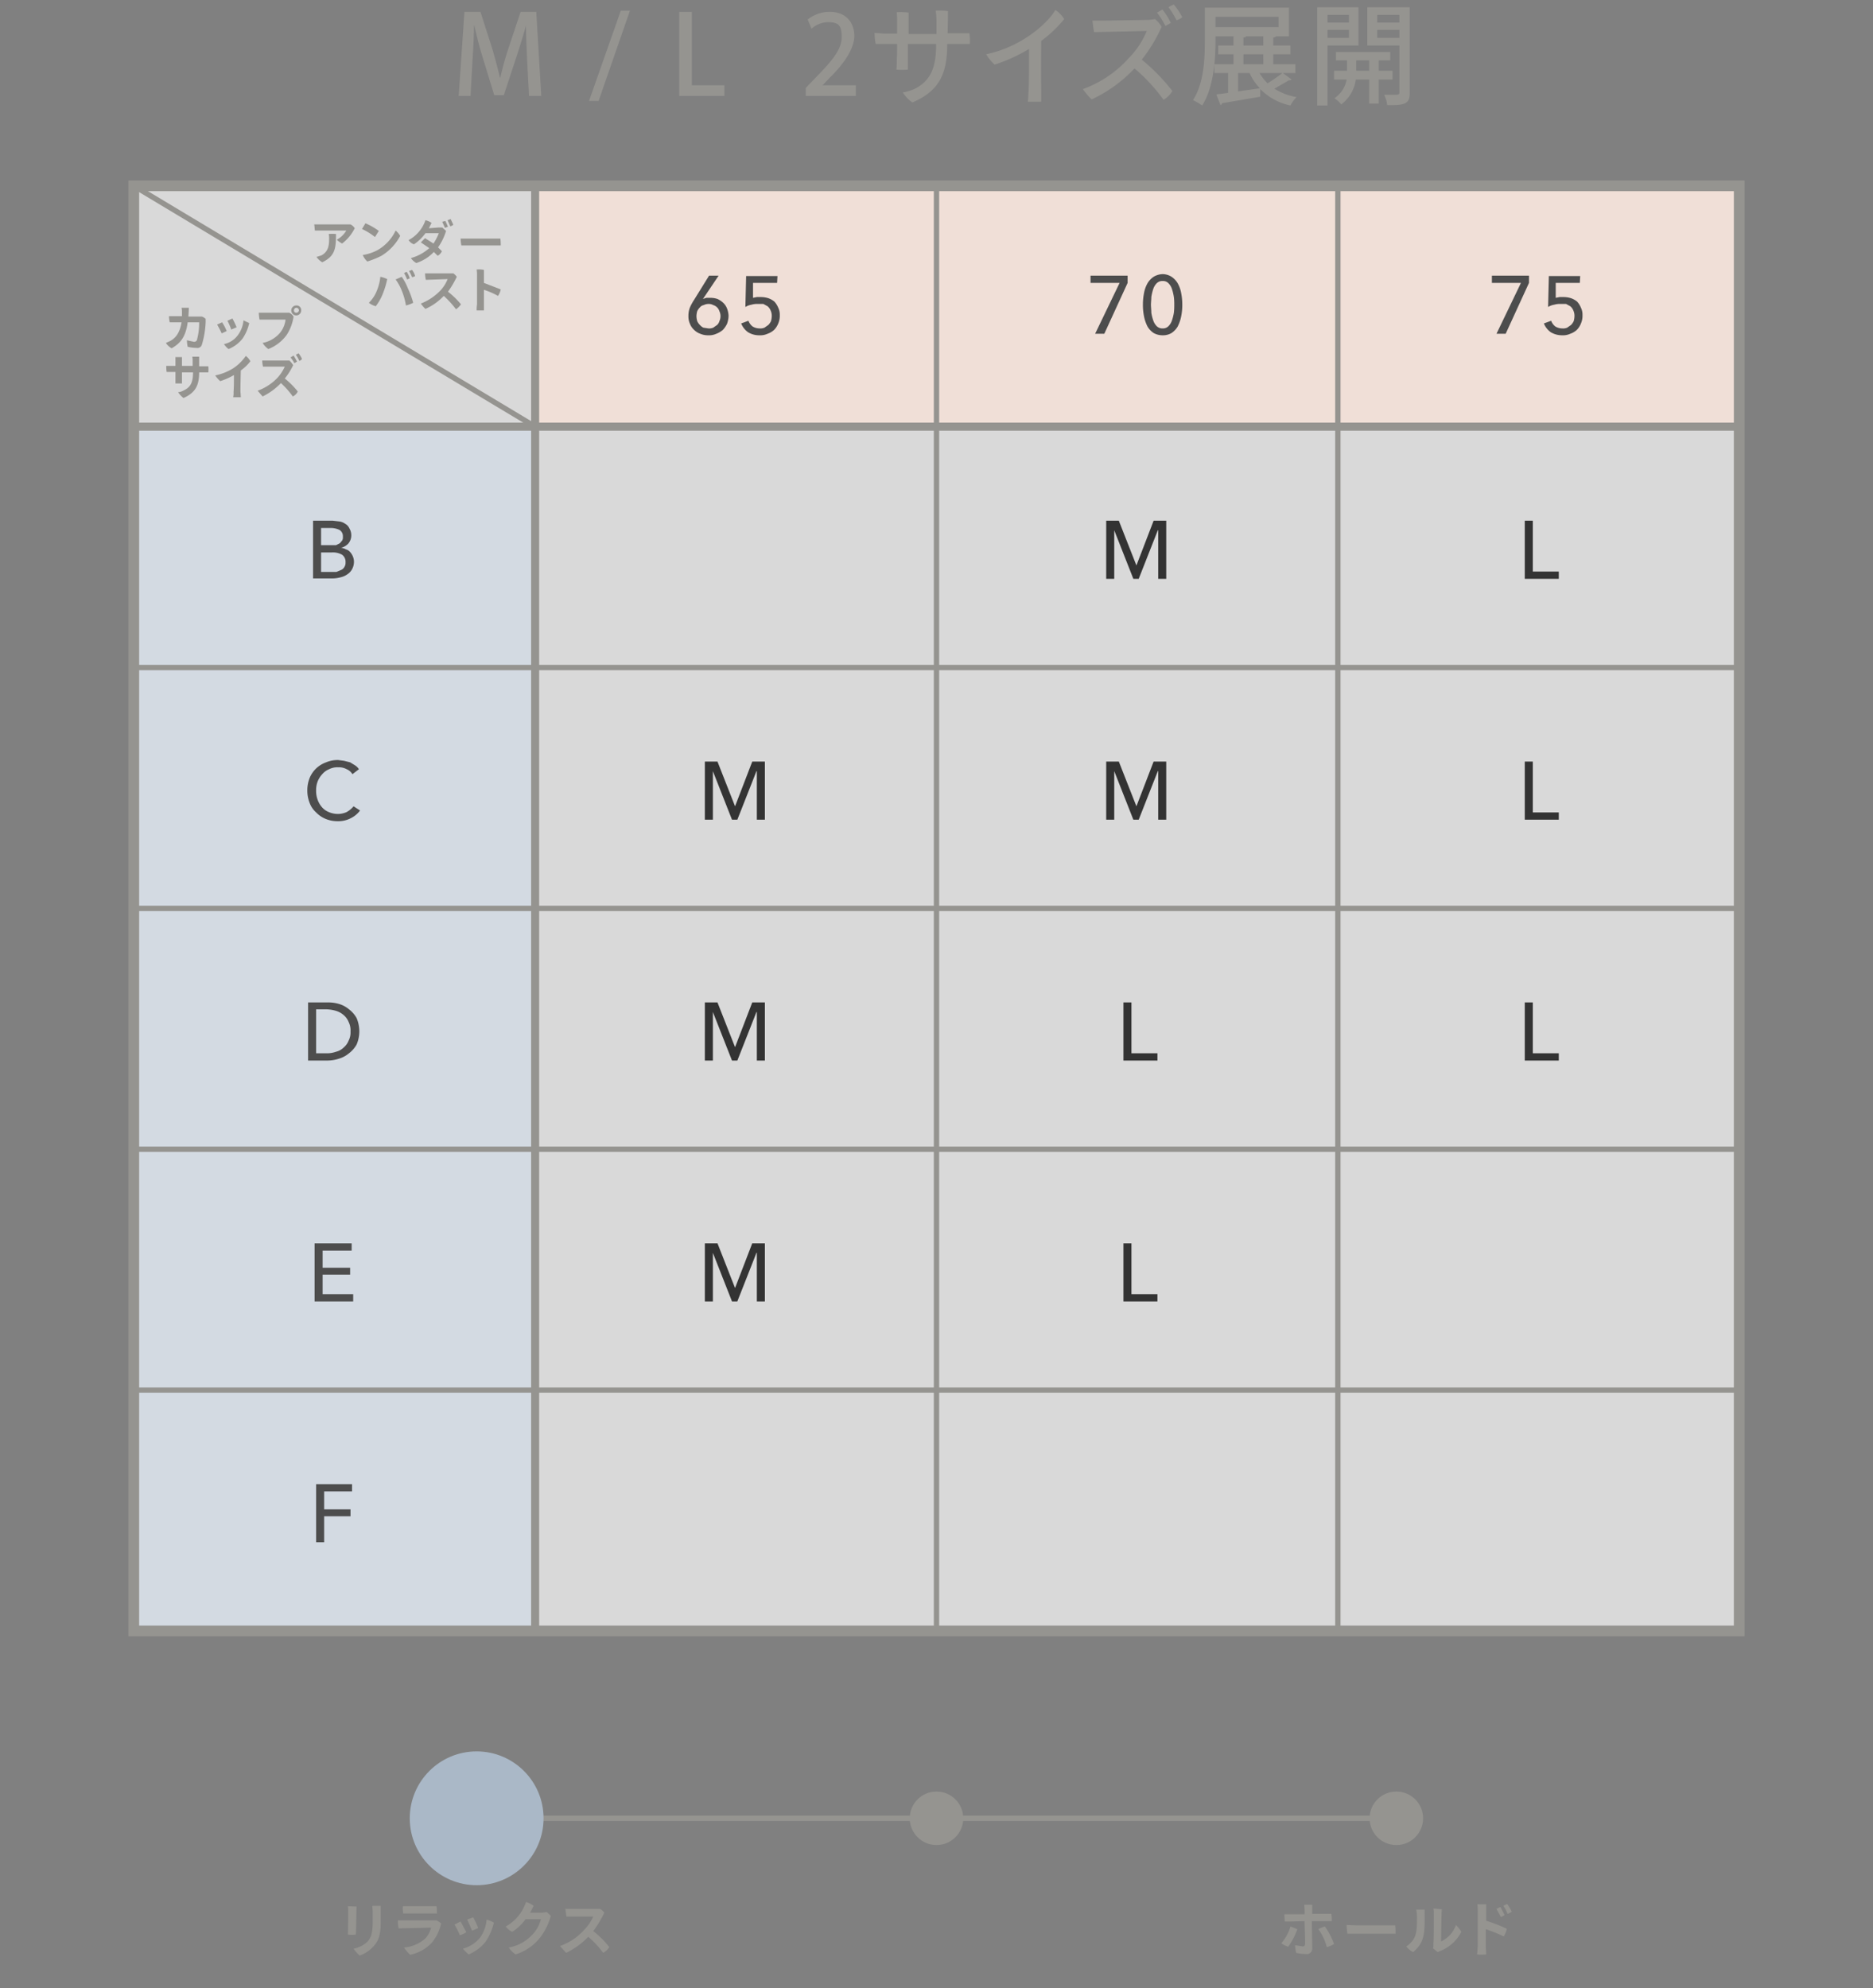 <svg xmlns="http://www.w3.org/2000/svg" viewBox="0 0 490 520"><rect x="0" y="0" width="490" height="520" fill="#808080" stroke="none"/><defs><style>.cls-1{fill:#959490;}.cls-2{fill:#fff;opacity:0.7;}.cls-3{fill:#f0dfd7;}.cls-4{fill:#d3dae2;}.cls-11,.cls-5,.cls-6,.cls-9{fill:none;}.cls-5,.cls-6,.cls-9{stroke:#959490;stroke-miterlimit:10;}.cls-5{stroke-width:2.1px;}.cls-6{stroke-width:1.4px;}.cls-7{fill:#4d4d4d;}.cls-8{fill:#333;}.cls-9{stroke-width:2.8px;}.cls-10{fill:#aab8c7;}</style></defs><g id="レイヤー_2" data-name="レイヤー 2"><g id="Design"><path class="cls-1" d="M141.6,25.1h-3.2l-.5-9.3c-.1-3-.3-6.3-.3-9.1h0c-.7,2.6-1.6,5.4-2.5,8.2l-3.3,10h-2.5l-3-9.8c-.9-2.9-1.6-5.7-2.2-8.4H124c0,2.8-.2,6.2-.4,9.3l-.5,9.1H120l1.5-22h4.2l3.1,9.7c.8,2.7,1.4,5.1,2,7.5h.1a74.2,74.2,0,0,1,2.1-7.6l3.2-9.6h4.1Z"/><path class="cls-1" d="M156.6,26.4h-2.5l8.3-23.6h2.4Z"/><path class="cls-1" d="M189.5,25.1H177.7V3.1H181V22.3h8.5Z"/><path class="cls-1" d="M223.9,25.1H210.8V23l2.3-2.4c4.5-4.6,7.1-7.6,7.1-10.9s-1-3.9-3.8-3.9a6.9,6.9,0,0,0-4.1,1.7l-1-2.4a9.2,9.2,0,0,1,5.8-2c4.4,0,6.4,3,6.4,6.3s-2.7,7.3-6.5,11l-1.8,1.9h8.7Z"/><path class="cls-1" d="M251,8.7h2.6a12.9,12.9,0,0,1,.1,2.8h-5.9c0,7.6-1.9,12.2-9.1,15.3a8.9,8.9,0,0,1-2.5-2.6,15,15,0,0,0,3.2-1c3.7-2,5.5-4.9,5.5-11.5v-.2h-7.4v6.7a15,15,0,0,1-3,0,16.3,16.3,0,0,0,.1-2.5c.1-1.1.1-2.6.1-4.2h-5.6a14.3,14.3,0,0,1-.3-2.9l2.6.2h3.3V5.8a20.9,20.9,0,0,0-.1-2.6,16.1,16.1,0,0,1,3.1.1V8.9h7.3V5.3a25,25,0,0,0-.2-2.5,16.9,16.9,0,0,1,3.2.1c0,1.1,0,3.5-.1,5.8Z"/><path class="cls-1" d="M272.4,10.7c-.1,8.5,0,12.8,0,12.8v3.1h-3.5c.1-.7.1-1.6.2-3.1s.1-5.3.1-10.7a42,42,0,0,1-9,4.1,11.3,11.3,0,0,1-2.2-2.7,31.4,31.4,0,0,0,10.4-4.3c3.2-2,6.4-5,7.7-7.3A7.5,7.5,0,0,1,278.4,5,33.4,33.4,0,0,1,272.4,10.7Z"/><path class="cls-1" d="M306.7,23.8a6.3,6.3,0,0,1-2.3,2.3,46,46,0,0,0-7.6-8.2A36.6,36.6,0,0,1,285.6,26a15.5,15.5,0,0,1-2.3-2.7,29.5,29.5,0,0,0,12-8.1A21.8,21.8,0,0,0,300,8.1l-13.8.3c-.1-.7-.3-2-.4-3h2.8l12-.2,1.6-.2a8.5,8.5,0,0,1,1.7,2,40,40,0,0,1-5.2,8.6A50.6,50.6,0,0,1,306.7,23.8Zm-1.8-17a22.5,22.5,0,0,0-2.2-3.5l1.4-.8A18.6,18.6,0,0,1,306.3,6Zm4.4-2.3a4.2,4.2,0,0,1-1.5.8,23.9,23.9,0,0,0-2.1-3.4,4.6,4.6,0,0,1,1.4-.7A19,19,0,0,1,309.3,4.5Z"/><path class="cls-1" d="M335.6,19.1l2.3,1.7a.8.8,0,0,1-.7.2l-3.8,2.2a16,16,0,0,0,5.8,2.2,8.2,8.2,0,0,0-1.6,2.2,15.6,15.6,0,0,1-7.9-4.3v2l-10,1.7a.7.7,0,0,1-.4.5l-1.1-2.8,3.1-.4V19.1h-3.6V16.8h5V14.2h-4V11.9h4V9.5H318v1.1c0,5-.5,12.3-3.5,17a13.8,13.8,0,0,0-2.4-1.4c2.9-4.5,3.1-10.9,3.1-15.6V2h22V9.5h-3.4c-.1.2-.3.3-.7.3v2.1h4.5v2.3h-4.5v2.6h5.8v2.3ZM318,4.4V7.1h16.5V4.4Zm5.9,14.7v4.8l5.7-.8a14.1,14.1,0,0,1-2.7-4ZM326,9.5c-.1.2-.2.3-.7.3v2.1h5.2V9.5Zm-.7,4.7v2.6h5.2V14.2Zm4.2,4.9a13.9,13.9,0,0,0,2.1,2.7,43.9,43.9,0,0,0,3.9-2.7Z"/><path class="cls-1" d="M355.4,11.9h-8.1V27.6h-2.7V1.9h10.8Zm-2.5-8h-5.6v2h5.6Zm-5.6,6h5.6V7.8h-5.6Zm17,10.9h-3.6v6.3h-2.5V20.8h-3.5a9.7,9.7,0,0,1-3.8,6.5,9,9,0,0,0-1.8-1.6,7.5,7.5,0,0,0,3.2-4.9H349V18.5h3.4V15.8h-2.9V13.6h14.2v2.2h-3v2.7h3.6Zm-9.5-2.3h3.4V15.8h-3.4Zm14-16.6V24.3c0,2.7-1,3.3-5.9,3.2a7.5,7.5,0,0,0-.8-2.7h2.1c1.7,0,1.9,0,1.9-.7V11.9h-8.4V1.9Zm-2.7,2h-5.8v2h5.8Zm-5.8,6h5.8V7.8h-5.8Z"/><rect class="cls-2" x="35" y="48.6" width="420" height="378"/><rect class="cls-3" x="140" y="48.6" width="315" height="63"/><rect class="cls-4" x="35" y="111.6" width="105" height="315"/><line class="cls-5" x1="35" y1="111.6" x2="455" y2="111.6"/><line class="cls-6" x1="35" y1="174.6" x2="455" y2="174.6"/><line class="cls-6" x1="35" y1="237.6" x2="455" y2="237.6"/><line class="cls-6" x1="35" y1="300.6" x2="455" y2="300.6"/><line class="cls-6" x1="35" y1="363.6" x2="455" y2="363.6"/><line class="cls-6" x1="350" y1="48.6" x2="350" y2="426.6"/><line class="cls-6" x1="245" y1="48.6" x2="245" y2="426.6"/><line class="cls-5" x1="140" y1="48.6" x2="140" y2="426.6"/><line class="cls-6" x1="140" y1="111.6" x2="35" y2="48.6"/><path class="cls-7" d="M183.9,78.2h0l.9-.3h1a5.8,5.8,0,0,1,1.9.3,5.6,5.6,0,0,1,1.5,1,4,4,0,0,1,1,1.5,5.8,5.8,0,0,1,.4,1.9,6.5,6.5,0,0,1-.4,2.1,6.4,6.4,0,0,1-1.1,1.6,5.9,5.9,0,0,1-1.7,1,4.6,4.6,0,0,1-2.1.4,5.2,5.2,0,0,1-2.1-.4,4.4,4.4,0,0,1-1.6-1,4.2,4.2,0,0,1-1.1-1.6,4.5,4.5,0,0,1-.4-2,5.9,5.9,0,0,1,.4-2.3,13.6,13.6,0,0,1,1.1-2l3.9-6.3H188Zm-1.7,4.5a5.1,5.1,0,0,0,.2,1.3,3.6,3.6,0,0,0,.7,1,3.1,3.1,0,0,0,.9.7l1.3.2a2.7,2.7,0,0,0,1.3-.2l1-.7a2.1,2.1,0,0,0,.6-1,3,3,0,0,0,0-2.6,2.4,2.4,0,0,0-1.6-1.6,2.4,2.4,0,0,0-1.2-.3,2.8,2.8,0,0,0-1.3.3,1.7,1.7,0,0,0-1,.6,3.6,3.6,0,0,0-.7,1A5.1,5.1,0,0,0,182.2,82.7Z"/><path class="cls-7" d="M203.3,74H197v3.9l1-.2h.9a6.6,6.6,0,0,1,2.1.3,5.1,5.1,0,0,1,1.6.9,5.4,5.4,0,0,1,1,1.6,4.1,4.1,0,0,1,.4,1.9,5.1,5.1,0,0,1-.4,2.2,5,5,0,0,1-1.1,1.7,4.8,4.8,0,0,1-1.7,1,4.6,4.6,0,0,1-2.1.4,5.6,5.6,0,0,1-3-.8,5.2,5.2,0,0,1-1.8-2.3l1.9-.7a3.3,3.3,0,0,0,1.1,1.5,3.5,3.5,0,0,0,1.8.5,2.7,2.7,0,0,0,1.3-.2l1-.7a3.6,3.6,0,0,0,.7-1,5.1,5.1,0,0,0,.2-1.3,3.3,3.3,0,0,0-.3-1.5,2.8,2.8,0,0,0-.8-1.1l-1.1-.6h-1.4a5.2,5.2,0,0,0-1.7.2,4.4,4.4,0,0,0-1.6.6l.2-8.1h8.2Z"/><path class="cls-1" d="M82.4,60.4c-.1-.5-.1-1.3-.2-1.7h9.5a2.7,2.7,0,0,1,1.1,1,11.4,11.4,0,0,1-3.3,4,6.1,6.1,0,0,1-1.4-1,6.4,6.4,0,0,0,2.5-2.4H82.4Zm5.5.8c0,3.7-.2,5.8-3.6,7.4a4.9,4.9,0,0,1-1.5-1.4l1.3-.4c1.8-1,2-2.6,2-4.3a5.7,5.7,0,0,0-.1-1.3A12,12,0,0,1,87.9,61.2Z"/><path class="cls-1" d="M99.1,60.4l-1,1.6a16.3,16.3,0,0,0-3.4-2.1l.9-1.5A17.5,17.5,0,0,1,99.1,60.4Zm-.3,5a11.6,11.6,0,0,0,4.7-5.1,5.3,5.3,0,0,1,1.2,1.4,13.6,13.6,0,0,1-4.9,5.2,23.9,23.9,0,0,1-3.7,1.5,4.8,4.8,0,0,1-1.2-1.7A12,12,0,0,0,98.8,65.4Z"/><path class="cls-1" d="M114.8,59.5h.9l1,.9a14.9,14.9,0,0,1-2.1,4.3l1,1a2.5,2.5,0,0,1-1.1,1.2l-1-1a10.9,10.9,0,0,1-4.6,2.9,4.3,4.3,0,0,1-1.4-1.3,11.9,11.9,0,0,0,4.8-2.6l-2.2-1.5,1.1-1.1,2.2,1.4a14.1,14.1,0,0,0,1.4-2.7h-3.5a11.6,11.6,0,0,1-3,2.9,2.6,2.6,0,0,1-1.4-1.1,9.3,9.3,0,0,0,4.4-5.2,4.6,4.6,0,0,1,1.6.7l-.7,1.4Zm1.7-1.7c.2.3.5,1.1.7,1.5l-.8.3-.7-1.6Zm2.1,1a3,3,0,0,1-.8.4l-.7-1.6.8-.3Z"/><path class="cls-1" d="M122.6,62.4h8.3a10.9,10.9,0,0,1,.1,1.8H120.7a9.9,9.9,0,0,1-.2-1.8Z"/><path class="cls-1" d="M99.5,72.4a7.6,7.6,0,0,1,1.8.6,21.5,21.5,0,0,1-1.1,3.7,13.3,13.3,0,0,1-1.9,3.4,5.1,5.1,0,0,1-1.8-.9A8.9,8.9,0,0,0,98.6,76,12.7,12.7,0,0,0,99.5,72.4Zm4,.7,1.6-.7a13.9,13.9,0,0,1,1.6,3,22.9,22.9,0,0,1,1.4,3.8,8.4,8.4,0,0,1-1.9.7,18,18,0,0,0-1.1-3.9A13,13,0,0,0,103.5,73.1Zm3.7-.3-.7.3a13,13,0,0,0-.8-1.7l.7-.3A6.5,6.5,0,0,1,107.2,72.8Zm1.4-.6a1.9,1.9,0,0,1-.8.3,8,8,0,0,0-.8-1.6l.8-.3A4.8,4.8,0,0,1,108.6,72.2Z"/><path class="cls-1" d="M120.6,79.6a5.3,5.3,0,0,1-1.3,1.3,24.8,24.8,0,0,0-3.2-3.5,15.1,15.1,0,0,1-4.8,3.4,8.1,8.1,0,0,1-1.2-1.4,14.2,14.2,0,0,0,5.1-3.4,9.3,9.3,0,0,0,1.9-3l-5.7.2a8.8,8.8,0,0,1-.2-1.7h7.4a3.8,3.8,0,0,1,.9.9,24.4,24.4,0,0,1-2.3,3.9A21.8,21.8,0,0,1,120.6,79.6Z"/><path class="cls-1" d="M126.6,75.8v5.4h-1.9a9.2,9.2,0,0,1,.1-1.6V72.1a9.2,9.2,0,0,0-.1-1.6,5.9,5.9,0,0,1,1.9.1V74l4.4,1.7a5.1,5.1,0,0,1-.7,1.7A20.6,20.6,0,0,0,126.6,75.8Z"/><path class="cls-1" d="M47.6,82.8v-1a5.7,5.7,0,0,0-.1-1.3h1.9c0,.8-.1,1.6-.1,2.3h3.5a2.7,2.7,0,0,1,1,.6v.8a23.5,23.5,0,0,1-1,6,1.2,1.2,0,0,1-1.4.8,9.7,9.7,0,0,1-2.3-.3,8.8,8.8,0,0,1-.2-1.7l1.8.4a.8.8,0,0,0,.8-.4,16.8,16.8,0,0,0,.6-4.7h-3c-.5,3.8-1.9,5.5-4.2,6.8a4.1,4.1,0,0,1-1.5-1.4l1.1-.5c1.7-.9,2.6-2.5,3-4.9H44.4a8.8,8.8,0,0,1-.2-1.6h3.4Z"/><path class="cls-1" d="M59.3,86.6l-1.3.6a24.2,24.2,0,0,0-1.2-2.3l1.3-.6A12.4,12.4,0,0,1,59.3,86.6Zm5.9-2.1a11.8,11.8,0,0,1-1.7,4,8.8,8.8,0,0,1-3.7,2.8A5,5,0,0,1,58.6,90a6,6,0,0,0,3.6-2.3,7.6,7.6,0,0,0,1.5-3.9Zm-3.3,1.1-1.4.6a16,16,0,0,0-1-2.3l1.3-.6A24,24,0,0,1,61.9,85.6Z"/><path class="cls-1" d="M75,87.6a10.8,10.8,0,0,1-4.8,3.7,5.7,5.7,0,0,1-1.5-1.6A8,8,0,0,0,73.3,87a6.7,6.7,0,0,0,1.4-3.4H67.9a12.4,12.4,0,0,1-.2-1.8h8a2.7,2.7,0,0,1,1.1,1A11.8,11.8,0,0,1,75,87.6Zm1.2-6.4a1.3,1.3,0,0,1,1.3-1.3,1.2,1.2,0,0,1,1.3,1.3,1.3,1.3,0,0,1-1.3,1.3,1.3,1.3,0,0,1-1.3-1.3Zm.7,0a.6.6,0,0,0,.6.6.7.7,0,0,0,.7-.6.7.7,0,0,0-.7-.7.7.7,0,0,0-.6.7Z"/><path class="cls-1" d="M53.2,95.8h1.3a8.6,8.6,0,0,1,0,1.6H52.1c0,3.3-.9,5.3-4.1,6.7a6.7,6.7,0,0,1-1.4-1.5,3.8,3.8,0,0,0,1.5-.5c1.7-.8,2.4-2,2.4-4.7H47.6v2.9H45.9V97.3H43.6a9.2,9.2,0,0,1-.1-1.6h2.4V93.4h1.7v2.3h2.8V94.5a5.3,5.3,0,0,0-.1-1.2h1.8v2.5Z"/><path class="cls-1" d="M63,96.9c-.1,3.7-.1,5.5-.1,5.5s.1,1.1.1,1.5H61a5.3,5.3,0,0,0,.1-1.4c.1-1.2.1-2.6.1-4.4a18.2,18.2,0,0,1-3.6,1.6,9.3,9.3,0,0,1-1.3-1.5,14.3,14.3,0,0,0,4.6-1.8,11.9,11.9,0,0,0,3.4-3.3,4.1,4.1,0,0,1,1.2,1.4A11.6,11.6,0,0,1,63,96.9Z"/><path class="cls-1" d="M77.9,102.4a2.7,2.7,0,0,1-1.3,1.3,22.9,22.9,0,0,0-3.1-3.5,16.8,16.8,0,0,1-4.8,3.5l-1.3-1.5a13.4,13.4,0,0,0,5.2-3.4,11,11,0,0,0,1.9-2.9H68.8a7.8,7.8,0,0,1-.2-1.6h7.1a5.8,5.8,0,0,1,1,1.2A16.6,16.6,0,0,1,74.5,99,21.7,21.7,0,0,1,77.9,102.4ZM77,95a6.5,6.5,0,0,0-1-1.5l.8-.5a12.9,12.9,0,0,1,.9,1.6Zm2-1.1a1.3,1.3,0,0,1-.7.5,8.3,8.3,0,0,0-.9-1.6l.7-.4A6,6,0,0,1,79,93.9Z"/><path class="cls-7" d="M81.9,136.2h5.2l1.7.2a3.4,3.4,0,0,1,1.5.6,2.5,2.5,0,0,1,1.1,1.2,3.5,3.5,0,0,1,.5,1.8,3.3,3.3,0,0,1-.8,2.2,4,4,0,0,1-1.9,1.1h0a2.8,2.8,0,0,1,1.3.4,2.1,2.1,0,0,1,1.1.7,4.1,4.1,0,0,1,.7,1.1,3.7,3.7,0,0,1,.3,1.5,4.1,4.1,0,0,1-.5,1.9,3.7,3.7,0,0,1-1.2,1.3,4.9,4.9,0,0,1-1.8.8,8.3,8.3,0,0,1-2.2.3h-5Zm2.1,6.4h3.9l1-.5.6-.7a1.6,1.6,0,0,0,.2-1,1.9,1.9,0,0,0-.9-1.8,5.4,5.4,0,0,0-2.4-.5H84Zm0,7h4l1.2-.5a1.8,1.8,0,0,0,.9-.8,2.1,2.1,0,0,0,.3-1.2,2.3,2.3,0,0,0-.9-2,4.9,4.9,0,0,0-2.7-.6H84Z"/><path class="cls-7" d="M94.2,212a6.8,6.8,0,0,1-2.4,2,7.1,7.1,0,0,1-3.4.8,8.3,8.3,0,0,1-3.2-.6,7.4,7.4,0,0,1-2.5-1.7A6.2,6.2,0,0,1,81,210a8.7,8.7,0,0,1-.6-3.2,8.8,8.8,0,0,1,.6-3.3,7.4,7.4,0,0,1,1.7-2.5,7.6,7.6,0,0,1,2.6-1.6,7.9,7.9,0,0,1,3.2-.6l1.5.2,1.6.4,1.3.8a3.2,3.2,0,0,1,1,1l-1.7,1.3a3.2,3.2,0,0,0-1.5-1.3,4.2,4.2,0,0,0-2.2-.5,4.7,4.7,0,0,0-2.4.5,4.6,4.6,0,0,0-1.8,1.3,6.2,6.2,0,0,0-1.2,1.9,6.4,6.4,0,0,0-.4,2.4,6.7,6.7,0,0,0,.4,2.4,5.9,5.9,0,0,0,1.1,1.9,4.6,4.6,0,0,0,1.8,1.3,6,6,0,0,0,2.4.5,5.6,5.6,0,0,0,2.3-.5,6.5,6.5,0,0,0,1.8-1.5Z"/><path class="cls-7" d="M80.6,262.2h5.2a9.7,9.7,0,0,1,2.9.4,7.2,7.2,0,0,1,2.6,1.4,7.4,7.4,0,0,1,2,2.3,9.1,9.1,0,0,1,.7,3.5,8.9,8.9,0,0,1-.7,3.4,7.4,7.4,0,0,1-2,2.3,7.2,7.2,0,0,1-2.6,1.4,9.8,9.8,0,0,1-2.9.5H80.6Zm2.1,13.3h2.7a6.9,6.9,0,0,0,2.5-.4,4.3,4.3,0,0,0,2-1.1,4.6,4.6,0,0,0,1.3-1.8,4.7,4.7,0,0,0,.5-2.4,4.9,4.9,0,0,0-.5-2.5,4.6,4.6,0,0,0-1.3-1.8,5.5,5.5,0,0,0-2-1.1,10.1,10.1,0,0,0-2.5-.4H82.7Z"/><path class="cls-7" d="M84.4,338.5h8v1.9H82.3V325.2H92v1.9H84.4v4.5h7.2v1.8H84.4Z"/><path class="cls-7" d="M84.8,403.4H82.7V388.2h9.4v1.9H84.8v4.7h6.9v1.8H84.8Z"/><path class="cls-8" d="M192.3,210.9h0l4.5-11.7h3.3v15.2H198V201.7h-.1l-5,12.7h-1.4l-5-12.7h0v12.7h-2.1V199.2h3.3Z"/><path class="cls-8" d="M192.3,273.9h0l4.5-11.7h3.3v15.2H198V264.7h-.1l-5,12.7h-1.4l-5-12.7h0v12.7h-2.1V262.2h3.3Z"/><path class="cls-8" d="M192.3,336.9h0l4.5-11.7h3.3v15.2H198V327.7h-.1l-5,12.7h-1.4l-5-12.7h0v12.7h-2.1V325.2h3.3Z"/><path class="cls-8" d="M297.3,147.9h0l4.5-11.7h3.3v15.2H303V138.7h-.1l-5,12.7h-1.4l-5-12.7h0v12.7h-2.1V136.2h3.3Z"/><path class="cls-8" d="M297.3,210.9h0l4.5-11.7h3.3v15.2H303V201.7h-.1l-5,12.7h-1.4l-5-12.7h0v12.7h-2.1V199.2h3.3Z"/><path class="cls-8" d="M296,275.5h6.8v1.9h-8.9V262.2H296Z"/><path class="cls-8" d="M296,338.5h6.8v1.9h-8.9V325.2H296Z"/><path class="cls-8" d="M401,149.5h6.8v1.9h-8.9V136.2H401Z"/><path class="cls-8" d="M401,212.5h6.8v1.9h-8.9V199.2H401Z"/><path class="cls-8" d="M401,275.5h6.8v1.9h-8.9V262.2H401Z"/><path class="cls-7" d="M295,74l-6.1,13.3h-2.4L292.9,74h-7.6V72.1H295Z"/><path class="cls-7" d="M304.2,71.7a4.5,4.5,0,0,1,2.3.7,5.2,5.2,0,0,1,1.6,1.7,8.1,8.1,0,0,1,.9,2.5,15.5,15.5,0,0,1,.3,3.1,14.8,14.8,0,0,1-.3,3.1,10,10,0,0,1-.9,2.6,5.2,5.2,0,0,1-1.6,1.7,4.4,4.4,0,0,1-2.3.6,4.8,4.8,0,0,1-2.4-.6,5.2,5.2,0,0,1-1.6-1.7,10,10,0,0,1-.9-2.6,14.8,14.8,0,0,1-.3-3.1,15.5,15.5,0,0,1,.3-3.1,8.1,8.1,0,0,1,.9-2.5,5.2,5.2,0,0,1,1.6-1.7A4.8,4.8,0,0,1,304.2,71.7Zm0,1.8a2.1,2.1,0,0,0-1.6.6,3.8,3.8,0,0,0-.9,1.5,12.9,12.9,0,0,0-.5,2.1c0,.7-.1,1.4-.1,2s.1,1.3.1,2.1a11.7,11.7,0,0,0,.5,2,3.8,3.8,0,0,0,.9,1.5,2.1,2.1,0,0,0,1.6.6,2,2,0,0,0,1.5-.6,3.8,3.8,0,0,0,.9-1.5,11.7,11.7,0,0,0,.5-2,15.5,15.5,0,0,0,.1-2.1,14.1,14.1,0,0,0-.1-2,12.9,12.9,0,0,0-.5-2.1,3.8,3.8,0,0,0-.9-1.5A2,2,0,0,0,304.2,73.5Z"/><path class="cls-7" d="M400,74l-6.1,13.3h-2.4L397.9,74h-7.6V72.1H400Z"/><path class="cls-7" d="M413.3,74H407v3.9l1-.2h.9a6.6,6.6,0,0,1,2.1.3,5.1,5.1,0,0,1,1.6.9,5.4,5.4,0,0,1,1,1.6,4.1,4.1,0,0,1,.4,1.9,5.1,5.1,0,0,1-.4,2.2,5,5,0,0,1-1.1,1.7,4.8,4.8,0,0,1-1.7,1,4.6,4.6,0,0,1-2.1.4,5.8,5.8,0,0,1-3-.8,5.2,5.2,0,0,1-1.8-2.3l1.9-.7a3.3,3.3,0,0,0,1.1,1.5,3.5,3.5,0,0,0,1.8.5,2.7,2.7,0,0,0,1.3-.2l1-.7a3.6,3.6,0,0,0,.7-1,5.1,5.1,0,0,0,.2-1.3,3.3,3.3,0,0,0-.3-1.5,2.8,2.8,0,0,0-.8-1.1l-1.1-.6h-1.4a5.2,5.2,0,0,0-1.7.2,4.4,4.4,0,0,0-1.6.6l.2-8.1h8.2Z"/><rect class="cls-9" x="35" y="48.6" width="420" height="378"/><line class="cls-6" x1="124.7" y1="475.6" x2="365.3" y2="475.6"/><circle class="cls-1" cx="124.7" cy="475.6" r="7"/><circle class="cls-1" cx="365.3" cy="475.6" r="7"/><circle class="cls-1" cx="245" cy="475.6" r="7"/><path class="cls-1" d="M339.4,504.6a18.3,18.3,0,0,1-2.4,4.6,7.6,7.6,0,0,1-1.8-.9,11.8,11.8,0,0,0,2.4-4.4Zm-1.8-2h-1.5c0-.4-.1-1.5-.1-1.9h5.3a15.6,15.6,0,0,0-.1-2.5h2.1v2.4h5a12.8,12.8,0,0,1,.1,1.9h-5.2c0,1.8.1,5.9.1,7.1a1.4,1.4,0,0,1-1.6,1.5,10.9,10.9,0,0,1-2.6-.3,13.8,13.8,0,0,1-.3-2l2,.3c.4,0,.5-.1.6-.5s-.1-4.5-.1-6.1Zm11.4,5.9a8.4,8.4,0,0,1-1.9.8,13.6,13.6,0,0,0-2.2-4.7,8.7,8.7,0,0,1,1.7-.7A18.1,18.1,0,0,1,349,508.5Z"/><path class="cls-1" d="M354.8,503.6H365a16.2,16.2,0,0,1,.1,2.2H352.5a17.9,17.9,0,0,1-.2-2.3Z"/><path class="cls-1" d="M370.7,501.5a9.5,9.5,0,0,0-.2-2h2.2c0,5.7.3,8.3-3,11.1a5,5,0,0,1-1.8-1.5,3.9,3.9,0,0,0,1-.8C370.6,506.7,370.7,505,370.7,501.5Zm4.2,8.1a2.8,2.8,0,0,0,.1-1c.1-1.4.1-5.7.1-8.1a5.3,5.3,0,0,0-.1-1.3l2.2.2c-.1,1.1-.2,6.8-.2,8.4a7.3,7.3,0,0,0,3.9-4.3,8.6,8.6,0,0,1,1.4,1.8,10.5,10.5,0,0,1-5.5,5l-.7.3Z"/><path class="cls-1" d="M388.8,502.4a40.7,40.7,0,0,1,5.4,2.1,6,6,0,0,1-.8,2,41.7,41.7,0,0,0-4.7-1.9v4.7c0,.4.1,1.3.1,1.9a9.6,9.6,0,0,1-2.4,0c.1-.5.1-1.3.2-2v-9.1a14.8,14.8,0,0,0-.1-2h2.3Zm3.8-1c-.3-.7-.8-1.5-1.1-2.1l1-.5a21.2,21.2,0,0,1,1.1,2.1A2.3,2.3,0,0,1,392.6,501.4Zm2.9-1.4a3.9,3.9,0,0,1-1.1.6,8.4,8.4,0,0,0-1.1-2.1l1-.5A21.2,21.2,0,0,1,395.5,500Z"/><path class="cls-1" d="M93.3,498.7c-.1,1.1-.1,5.8-.2,7.3a7.4,7.4,0,0,1-2.1,0c.1-1.1.1-5.3.1-6.1a5.7,5.7,0,0,0-.1-1.3Zm6.3,4c0,3.7-.7,5.1-1.9,6.4a8.8,8.8,0,0,1-3.6,2.4,9.3,9.3,0,0,1-1.6-1.8,7.3,7.3,0,0,0,3.7-1.9c1.1-1.3,1.3-2.8,1.3-5.4v-2.3c0-.6-.1-1.1-.1-1.6h2.2v4.1Z"/><path class="cls-1" d="M113,508.1a10.7,10.7,0,0,1-5.7,3.2,10,10,0,0,1-1.6-1.9,9.5,9.5,0,0,0,5.6-2.4,7,7,0,0,0,1.5-2.8l-8.5.2a7.5,7.5,0,0,1-.2-2.1h10.1a5,5,0,0,1,1.2.8A11.8,11.8,0,0,1,113,508.1Zm-6.3-9.5h7.5a11.5,11.5,0,0,1,.1,1.9h-8.8a6.1,6.1,0,0,1-.1-1.9Z"/><path class="cls-1" d="M122,505.4a6.7,6.7,0,0,1-1.7.8,18.3,18.3,0,0,0-1.4-2.8l1.6-.8Zm7.2-2.5a15.1,15.1,0,0,1-2.1,4.9,10.9,10.9,0,0,1-4.5,3.4,10.6,10.6,0,0,1-1.5-1.5,8.7,8.7,0,0,0,4.5-2.9,9.4,9.4,0,0,0,1.7-4.7A6.4,6.4,0,0,1,129.2,502.9Zm-4.1,1.4-1.6.7c-.3-.7-.9-2.2-1.3-2.9l1.6-.6A23.9,23.9,0,0,1,125.1,504.3Z"/><path class="cls-1" d="M141.9,500.3l1.1-.2,1.1,1a16.4,16.4,0,0,1-2.8,5.7,13.3,13.3,0,0,1-6.4,4.4,6.2,6.2,0,0,1-1.8-1.8,10.8,10.8,0,0,0,6-3.2,8.8,8.8,0,0,0,2.4-4.2h-4a13.4,13.4,0,0,1-3.5,3.3,4.7,4.7,0,0,1-1.7-1.4,11.3,11.3,0,0,0,5.3-6.4,5.4,5.4,0,0,1,2,1l-.9,1.8h3.2Z"/><path class="cls-1" d="M159.4,509.3a4.6,4.6,0,0,1-1.6,1.5,24.2,24.2,0,0,0-3.9-4.2,20.3,20.3,0,0,1-5.8,4.2l-1.6-1.8a15.1,15.1,0,0,0,6.3-4.2,11.5,11.5,0,0,0,2.4-3.5h-7c-.1-.5-.2-1.4-.3-2H157a3.5,3.5,0,0,1,1.1,1,29.1,29.1,0,0,1-2.9,4.8A23.7,23.7,0,0,1,159.4,509.3Z"/><circle class="cls-10" cx="124.7" cy="475.6" r="17.5"/><rect class="cls-11" width="490" height="520"/></g></g></svg>